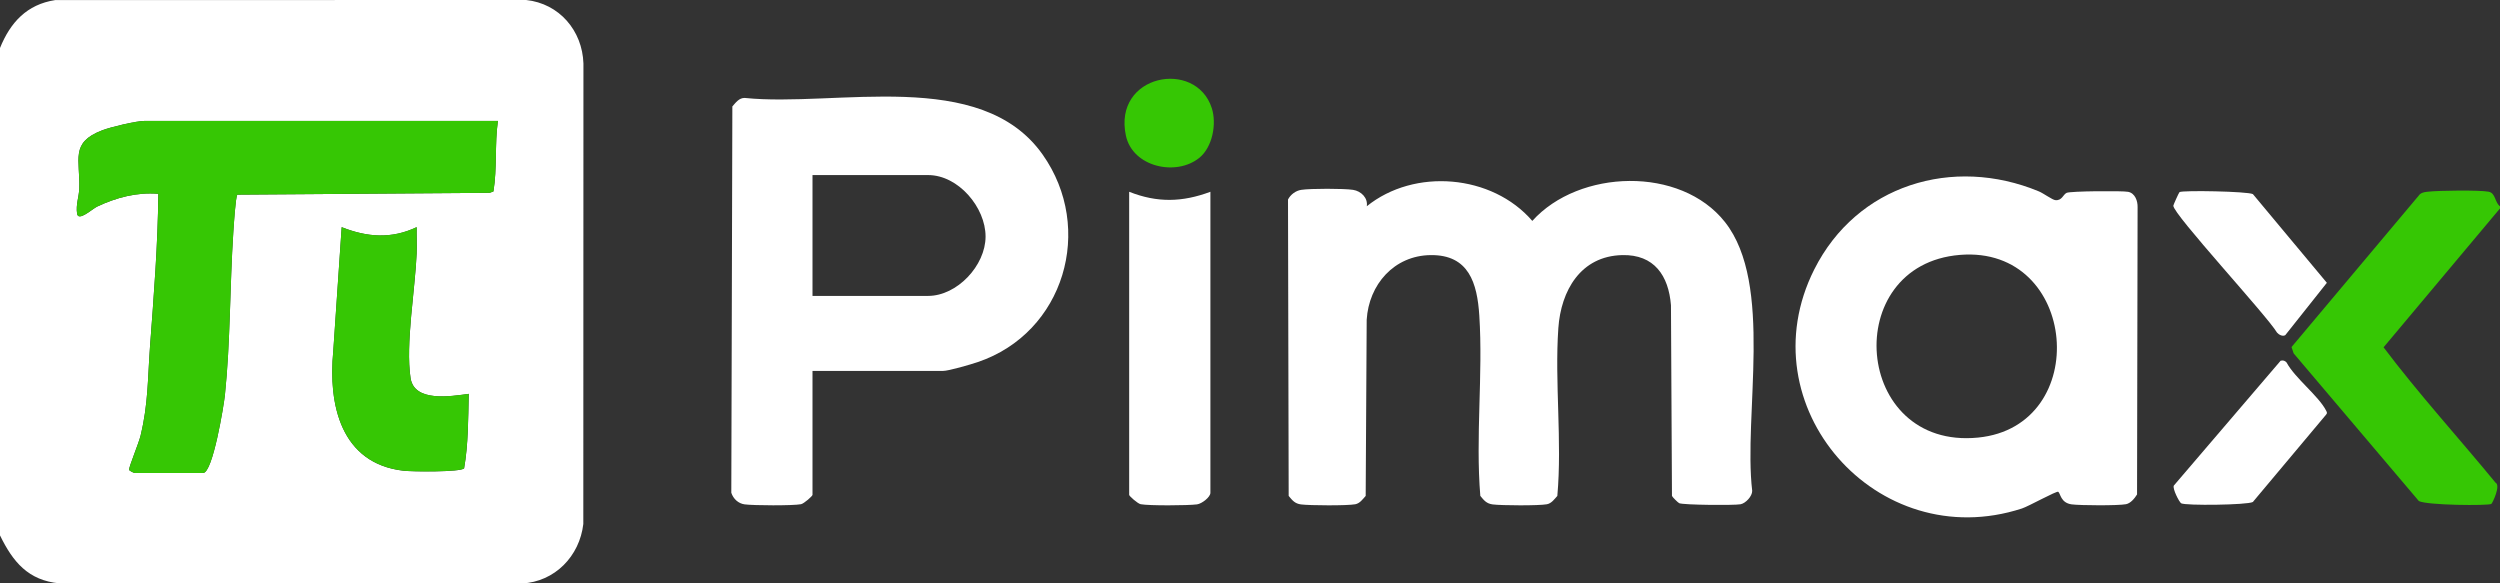 <?xml version="1.0" encoding="UTF-8"?>
<svg id="Layer_2" data-name="Layer 2" xmlns="http://www.w3.org/2000/svg" viewBox="0 0 597.32 139.41">
  <rect x="0" y="0" width="597.32" height="139.41" fill="#333333" stroke="none"/>
  <defs>
    <style>
      .cls-1 {
        fill: #36c704;
      }

      .cls-2 {
        fill: #fff;
      }
    </style>
  </defs>
  <g id="svg1936">
    <g>
      <path class="cls-2" d="M0,127.95V11.47C2.47,5.37,6.41,1.06,13.19.02l112.52-.02c7.91.84,13.44,7.32,13.69,15.18l-.03,110.02c-.89,7.69-6.8,13.8-14.66,14.21l-110.51-.03c-7.47-.7-11.12-5.15-14.19-11.44ZM118.97,28.89H34.59c-2.06,0-8.11,1.45-10.19,2.25-7.71,2.96-5.23,6.93-5.47,13.95-.07,1.97-.84,3.78-.52,5.96.3,1.98,3.66-1.16,4.79-1.69,4.57-2.16,9.53-3.48,14.62-3.05-.1,12.2-1.09,24.42-1.99,36.59-.55,7.51-.41,13.63-2.24,21.16-.44,1.82-2.73,7.32-2.76,8.16,0,.24,1.19.79,1.26.79h16.43c2.33,0,4.97-16.2,5.22-18.67,1.32-12.71,1.16-26.07,2-38.82.1-1.58.53-8.42.96-9.01l60.3-.44.89-.33c.92-5.58.28-11.25,1.07-16.85ZM99.55,54.28c-6.04,2.86-11.81,2.41-17.91,0l-2.01,29.6c-1.24,12.79,1.79,26.84,16.75,28.59,2.03.24,13.59.36,14.51-.56,1.01-5.65.98-11.96,1.11-17.8-4.28.58-13.01,2.05-13.9-3.77-1.24-8.07,1.11-21.23,1.46-29.84.08-2.07-.04-4.15,0-6.21Z"/>
      <path class="cls-1" d="M597.32,49.3v.5l-27.82,33.18c8.39,11.13,17.88,21.55,26.76,32.35,1.29.64-.74,4.9-1.01,5.07-.74.46-15.47.34-17.32-.69l-29.92-35.29-.5-1.5,30.7-36.55c.58-.43,1.23-.49,1.92-.57,2.48-.29,12.22-.41,14.45,0,1.72.32,1.46,2.53,2.74,3.49Z"/>
      <path class="cls-2" d="M326.54,49.3c11.39-9.22,29.97-7.66,39.57,3.48,11.16-12.39,35.43-13.15,46.03.27,11.72,14.84,4.37,46.15,6.51,64.23.02,1.28-1.55,2.96-2.77,3.2-1.51.29-13.63.18-14.66-.25-.3-.13-1.62-1.44-1.74-1.74l-.24-45.55c-.56-7.09-4.01-12.16-11.63-11.99-9.95.22-14.66,8.48-15.28,17.46-.9,13.04.93,26.96-.24,40.08-.7.77-1.38,1.78-2.49,1.99-1.89.36-10.9.31-12.96.04-1.48-.2-2.04-.94-2.95-2.03-1.17-14.07.67-29.02-.24-43.07-.5-7.79-2.5-14.58-11.63-14.47-8.73.1-14.78,7.04-15.28,15.47l-.24,42.07c-.7.77-1.38,1.78-2.49,1.99-1.89.36-10.9.31-12.96.04-1.48-.2-2.04-.94-2.95-2.03l-.16-70.82c.61-1.19,1.84-2.11,3.16-2.31,2.16-.34,10.23-.34,12.39,0,1.92.3,3.6,1.93,3.27,3.95Z"/>
      <path class="cls-2" d="M194.13,88.62v29.62c0,.28-2.03,2.09-2.75,2.23-1.95.37-11.33.32-13.45.04-1.52-.2-2.71-1.3-3.2-2.77l.25-92.31c.8-.9,1.59-2.05,2.95-2.03,21.87,2.25,56.38-7.39,71.17,13.51,12.51,17.68,5.2,42.63-15.51,49.61-1.66.56-6.91,2.11-8.34,2.11h-31.11ZM194.13,70.7h27.63c6.89,0,13.72-7.23,13.72-14.19s-6.51-14.68-13.72-14.68h-27.63v28.87Z"/>
      <path class="cls-2" d="M491.78,117.5c-.39-.27-7.1,3.48-8.68,3.99-34.67,11.28-65.99-24.54-49.63-57.1,10.17-20.24,33.1-27.19,53.68-18.66,1.08.45,3.23,2.03,3.93,2.09,1.63.15,1.81-1.34,2.71-1.75s13.23-.52,14.67-.24c1.68.32,2.32,2.22,2.27,3.7l-.13,68.61c-.58.94-1.54,2.12-2.65,2.33-1.9.36-10.89.31-12.96.04-2.66-.35-2.67-2.62-3.22-3.01ZM468.3,60.9c-28.83,2.34-25.55,46.62,4.33,43.65,27.39-2.72,23.99-45.95-4.33-43.65Z"/>
      <path class="cls-2" d="M289.2,45.82v71.93c0,1.01-2.03,2.61-3.21,2.76-2.14.28-11.5.34-13.45-.04-.72-.14-2.75-1.95-2.75-2.23V45.82c6.71,2.66,12.69,2.51,19.41,0Z"/>
      <path class="cls-2" d="M544.9,86.19c.58-.15,1.02-.03,1.42.41,2.01,3.76,7.67,8,9.45,11.5.19.38.34.6,0,.97l-17.5,20.87c-1.27.73-16.13.91-17.13.31-.47-.29-2.09-3.46-1.76-4.22l25.51-29.82Z"/>
      <path class="cls-2" d="M545.99,80.09c-.62.36-1.52-.12-1.96-.64-2.37-4.02-24.89-28.36-24.76-30.31.01-.18,1.33-3.14,1.48-3.24.75-.47,16.26-.18,17.53.48l17.67,21.19-9.95,12.53Z"/>
      <path class="cls-1" d="M286.56,37.7c-5.5,4.49-15.93,2.24-17.55-5.29-3.14-14.67,16.72-18.38,20.52-6.58,1.21,3.77.17,9.31-2.97,11.88Z"/>
      <path class="cls-1" d="M118.97,28.89c-.79,5.6-.15,11.27-1.07,16.85l-.89.33-60.3.44c-.43.59-.85,7.43-.96,9.01-.84,12.75-.68,26.1-2,38.82-.26,2.47-2.89,18.67-5.22,18.67h-16.43c-.07,0-1.27-.55-1.26-.79.03-.84,2.32-6.34,2.76-8.16,1.82-7.52,1.69-13.65,2.24-21.16.9-12.17,1.89-24.39,1.99-36.59-5.1-.43-10.06.89-14.62,3.05-1.13.53-4.49,3.68-4.79,1.69-.32-2.18.45-3.99.52-5.96.24-7.02-2.24-10.99,5.47-13.95,2.09-.8,8.13-2.25,10.19-2.25h84.37Z"/>
      <path class="cls-1" d="M99.55,54.28c-.05,2.06.08,4.15,0,6.21-.35,8.61-2.69,21.77-1.46,29.84.89,5.82,9.62,4.35,13.9,3.77-.13,5.84-.11,12.15-1.11,17.8-.92.92-12.48.8-14.51.56-14.95-1.75-17.99-15.8-16.75-28.59l2.01-29.6c6.1,2.42,11.87,2.86,17.91,0Z"/>
    </g>
  </g>
</svg>